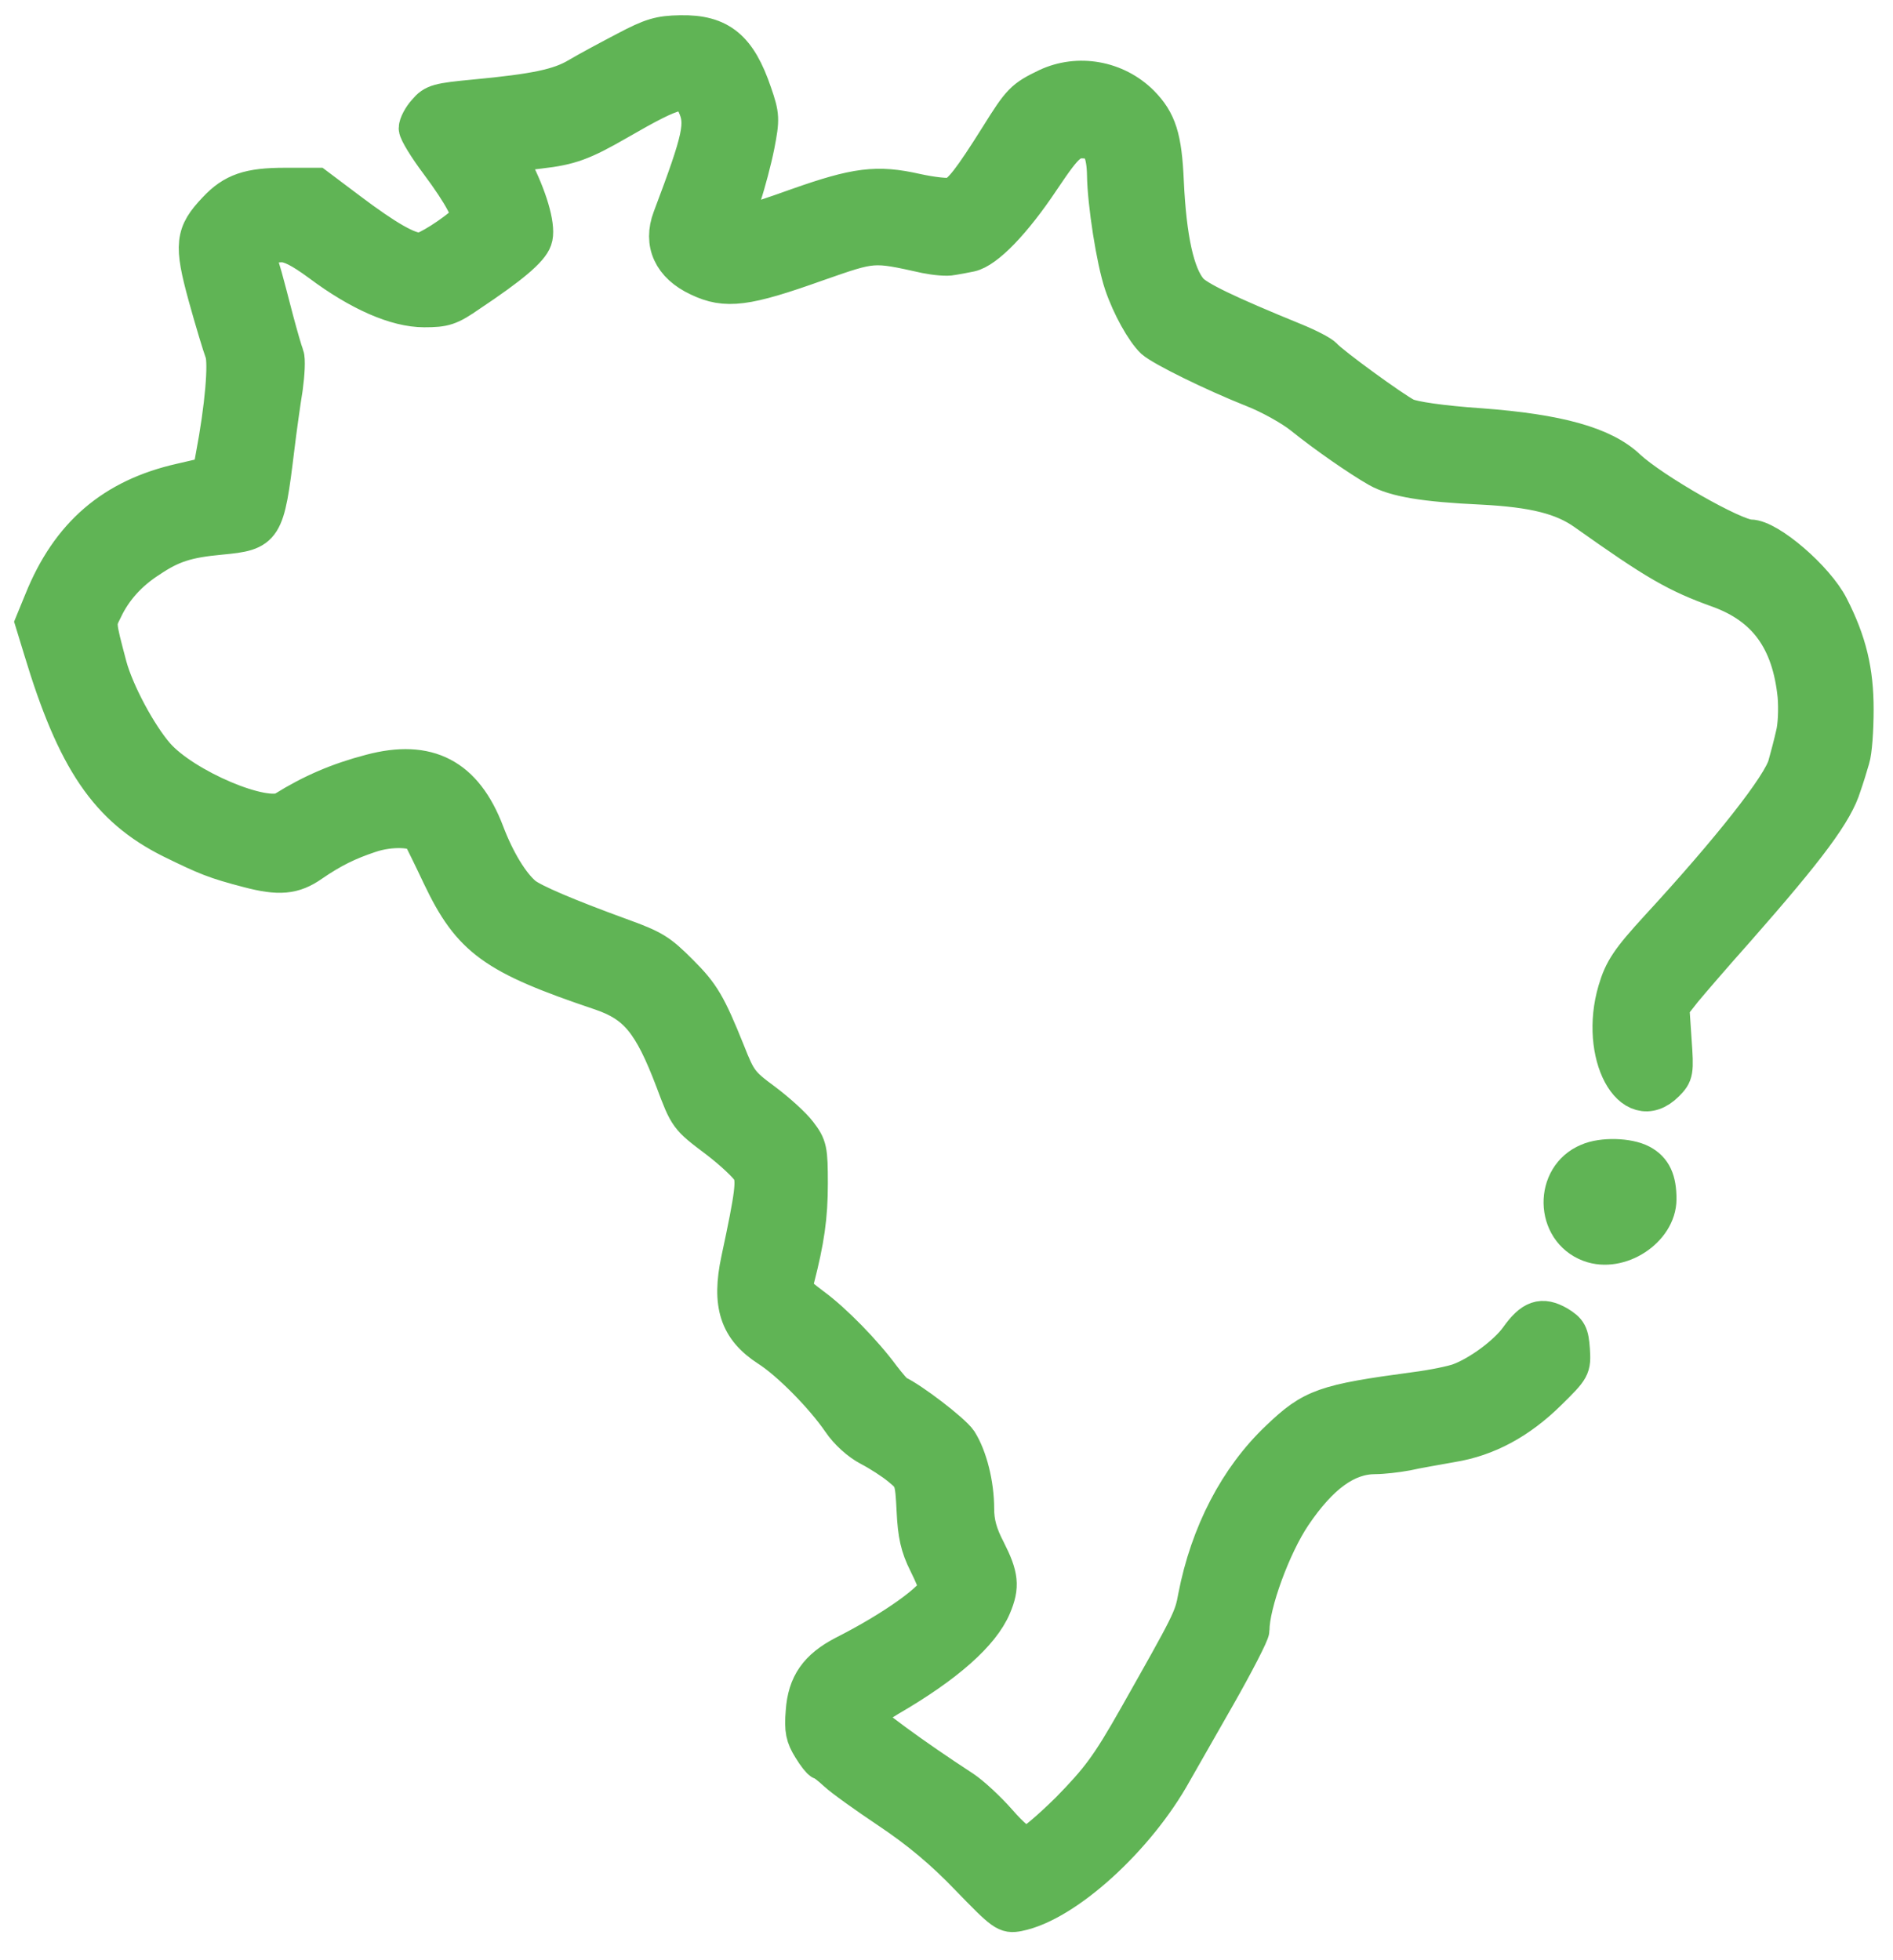 <?xml version="1.0" encoding="UTF-8"?>
<svg xmlns="http://www.w3.org/2000/svg" width="56" height="58" viewBox="0 0 56 58" fill="none">
  <path d="M18.51 1.487C18.012 1.747 17.379 2.087 17.096 2.256C16.542 2.584 15.841 2.731 14.042 2.901C12.968 3.003 12.832 3.037 12.606 3.308C12.459 3.467 12.345 3.693 12.345 3.795C12.345 3.897 12.628 4.36 12.968 4.813C13.669 5.752 14.008 6.385 13.861 6.521C13.409 6.939 12.617 7.437 12.425 7.437C12.063 7.437 11.418 7.064 10.321 6.238L9.359 5.514H8.432C7.368 5.514 6.905 5.672 6.396 6.215C5.728 6.917 5.694 7.233 6.113 8.761C6.316 9.496 6.543 10.242 6.611 10.423C6.724 10.74 6.611 12.063 6.339 13.489L6.237 14.054L5.355 14.258C3.353 14.71 2.052 15.819 1.26 17.787L1 18.421L1.249 19.235C2.233 22.493 3.194 23.907 5.072 24.846C6.113 25.355 6.35 25.456 7.346 25.716C8.251 25.954 8.681 25.92 9.212 25.547C9.823 25.128 10.287 24.902 10.931 24.687C11.554 24.472 12.345 24.506 12.47 24.744C12.515 24.834 12.775 25.355 13.035 25.909C13.929 27.787 14.619 28.284 17.775 29.347C18.838 29.709 19.279 30.241 19.936 31.972C20.343 33.058 20.343 33.058 21.214 33.714C21.689 34.076 22.141 34.505 22.209 34.653C22.345 34.935 22.3 35.32 21.881 37.277C21.598 38.6 21.836 39.313 22.729 39.89C23.352 40.286 24.358 41.304 24.867 42.05C25.082 42.367 25.422 42.672 25.727 42.831C26.01 42.978 26.417 43.238 26.632 43.419C27.005 43.724 27.028 43.77 27.073 44.686C27.107 45.41 27.186 45.76 27.424 46.236C27.593 46.575 27.729 46.903 27.729 46.971C27.729 47.288 26.428 48.215 24.969 48.95C24.189 49.358 23.849 49.833 23.793 50.647C23.747 51.19 23.793 51.382 23.996 51.71C24.132 51.937 24.279 52.117 24.313 52.117C24.358 52.117 24.551 52.265 24.732 52.434C24.924 52.615 25.637 53.124 26.315 53.577C27.175 54.154 27.899 54.753 28.657 55.545C29.697 56.62 29.765 56.665 30.116 56.597C31.507 56.325 33.634 54.391 34.72 52.423C34.867 52.163 35.444 51.156 35.998 50.183C36.552 49.21 37.005 48.328 37.005 48.226C37.005 47.457 37.638 45.727 38.249 44.822C39.052 43.634 39.832 43.068 40.681 43.068C40.896 43.068 41.303 43.023 41.608 42.967C41.902 42.899 42.513 42.797 42.943 42.718C43.995 42.548 44.934 42.039 45.805 41.179C46.506 40.489 46.517 40.467 46.484 39.935C46.45 39.471 46.404 39.381 46.088 39.188C45.613 38.917 45.33 39.008 44.911 39.596C44.572 40.071 43.758 40.67 43.169 40.885C42.988 40.953 42.4 41.078 41.868 41.145C39.176 41.507 38.826 41.632 37.842 42.571C36.609 43.736 35.76 45.387 35.398 47.254C35.285 47.898 35.206 48.034 33.634 50.817C32.808 52.276 32.514 52.66 31.631 53.565C31.009 54.176 30.5 54.606 30.365 54.606C30.229 54.606 29.901 54.335 29.539 53.916C29.211 53.543 28.736 53.102 28.476 52.932C27.017 51.982 25.58 50.93 25.58 50.805C25.58 50.726 25.897 50.477 26.293 50.24C27.989 49.256 29.03 48.328 29.369 47.525C29.618 46.937 29.584 46.631 29.2 45.874C28.951 45.398 28.86 45.048 28.86 44.641C28.86 43.917 28.657 43.114 28.363 42.65C28.17 42.367 26.96 41.439 26.519 41.236C26.474 41.224 26.281 40.998 26.089 40.749C25.557 40.026 24.664 39.109 24.03 38.645C23.476 38.227 23.453 38.193 23.544 37.842C23.838 36.7 23.94 35.999 23.94 35.026C23.94 34.019 23.917 33.917 23.623 33.533C23.453 33.306 22.99 32.888 22.582 32.583C21.904 32.085 21.825 31.972 21.496 31.135C20.931 29.732 20.75 29.427 20.116 28.793C19.483 28.16 19.336 28.069 18.34 27.707C16.757 27.13 15.761 26.701 15.501 26.497C15.117 26.18 14.687 25.479 14.37 24.642C13.737 22.979 12.662 22.413 10.965 22.866C10.015 23.115 9.223 23.454 8.409 23.963C7.843 24.314 5.445 23.296 4.62 22.357C4.088 21.746 3.421 20.502 3.206 19.71C2.866 18.421 2.866 18.454 3.081 18.025C3.364 17.425 3.817 16.927 4.416 16.543C5.072 16.102 5.525 15.955 6.52 15.864C7.821 15.74 7.866 15.683 8.16 13.262C8.228 12.697 8.341 11.894 8.409 11.475C8.466 11.057 8.488 10.627 8.443 10.514C8.398 10.412 8.262 9.937 8.138 9.473C7.798 8.161 7.742 7.957 7.651 7.731C7.527 7.448 7.855 7.211 8.341 7.211C8.59 7.211 8.918 7.38 9.472 7.788C10.637 8.659 11.723 9.134 12.549 9.134C13.149 9.134 13.296 9.089 13.884 8.681C15.105 7.867 15.682 7.38 15.784 7.075C15.897 6.77 15.694 5.989 15.275 5.13C15.015 4.587 15.072 4.541 15.965 4.44C16.859 4.338 17.232 4.202 18.273 3.602C20.037 2.584 20.331 2.517 20.58 3.093C20.84 3.659 20.761 4.055 19.856 6.453C19.573 7.2 19.868 7.844 20.671 8.218C21.474 8.602 22.073 8.523 24.166 7.776C25.851 7.188 25.806 7.188 27.39 7.539C27.672 7.595 28.012 7.629 28.159 7.595C28.295 7.573 28.544 7.528 28.702 7.494C29.166 7.392 29.969 6.566 30.806 5.311C31.575 4.168 31.688 4.078 32.254 4.157C32.548 4.191 32.695 4.541 32.706 5.175C32.718 6.012 32.978 7.697 33.215 8.399C33.441 9.066 33.849 9.79 34.131 10.061C34.403 10.299 35.896 11.034 37.061 11.498C37.559 11.69 38.226 12.063 38.532 12.312C39.222 12.867 40.217 13.557 40.771 13.873C41.28 14.156 42.129 14.303 43.848 14.382C45.375 14.461 46.235 14.676 46.902 15.152C49.006 16.645 49.594 16.984 50.85 17.436C52.252 17.945 52.965 18.941 53.135 20.581C53.169 20.977 53.146 21.497 53.078 21.746C53.022 21.995 52.92 22.391 52.852 22.628C52.705 23.228 51.178 25.162 49.063 27.458C48.192 28.409 47.999 28.703 47.818 29.314C47.264 31.191 48.271 33.058 49.278 32.051C49.549 31.779 49.56 31.723 49.492 30.773L49.425 29.777L49.798 29.302C50.013 29.042 50.714 28.228 51.37 27.492C53.508 25.06 54.277 24.02 54.515 23.239C54.594 23.013 54.707 22.651 54.764 22.447C54.831 22.244 54.877 21.588 54.877 20.988C54.877 19.857 54.673 18.997 54.141 17.957C53.723 17.131 52.32 15.921 51.777 15.921C51.302 15.921 48.87 14.529 48.146 13.851C47.434 13.172 46.088 12.799 43.791 12.629C42.638 12.55 41.801 12.425 41.586 12.324C41.201 12.131 39.357 10.785 39.165 10.559C39.086 10.469 38.69 10.265 38.271 10.095C36.303 9.292 35.387 8.851 35.183 8.602C34.788 8.138 34.55 7.075 34.471 5.378C34.414 4.066 34.256 3.591 33.747 3.071C33.012 2.336 31.892 2.143 30.976 2.573C30.274 2.912 30.195 2.992 29.539 4.044C28.736 5.322 28.43 5.718 28.17 5.797C28.046 5.842 27.559 5.786 27.096 5.684C25.942 5.424 25.331 5.503 23.6 6.114C22.152 6.634 21.734 6.736 21.734 6.555C21.734 6.51 21.836 6.159 21.971 5.797C22.096 5.424 22.277 4.745 22.367 4.292C22.515 3.523 22.515 3.421 22.288 2.765C21.836 1.431 21.293 0.978 20.128 1.001C19.517 1.012 19.279 1.08 18.51 1.487Z" fill="#60B455" stroke="#60B455" stroke-width="1.1"></path>
  <path d="M47.004 34.426C45.997 34.845 46.02 36.361 47.049 36.745C47.886 37.062 48.995 36.338 48.995 35.478C48.995 34.935 48.859 34.641 48.52 34.46C48.158 34.268 47.411 34.245 47.004 34.426Z" fill="#60B455" stroke="#60B455" stroke-width="1.2"></path>
</svg>
